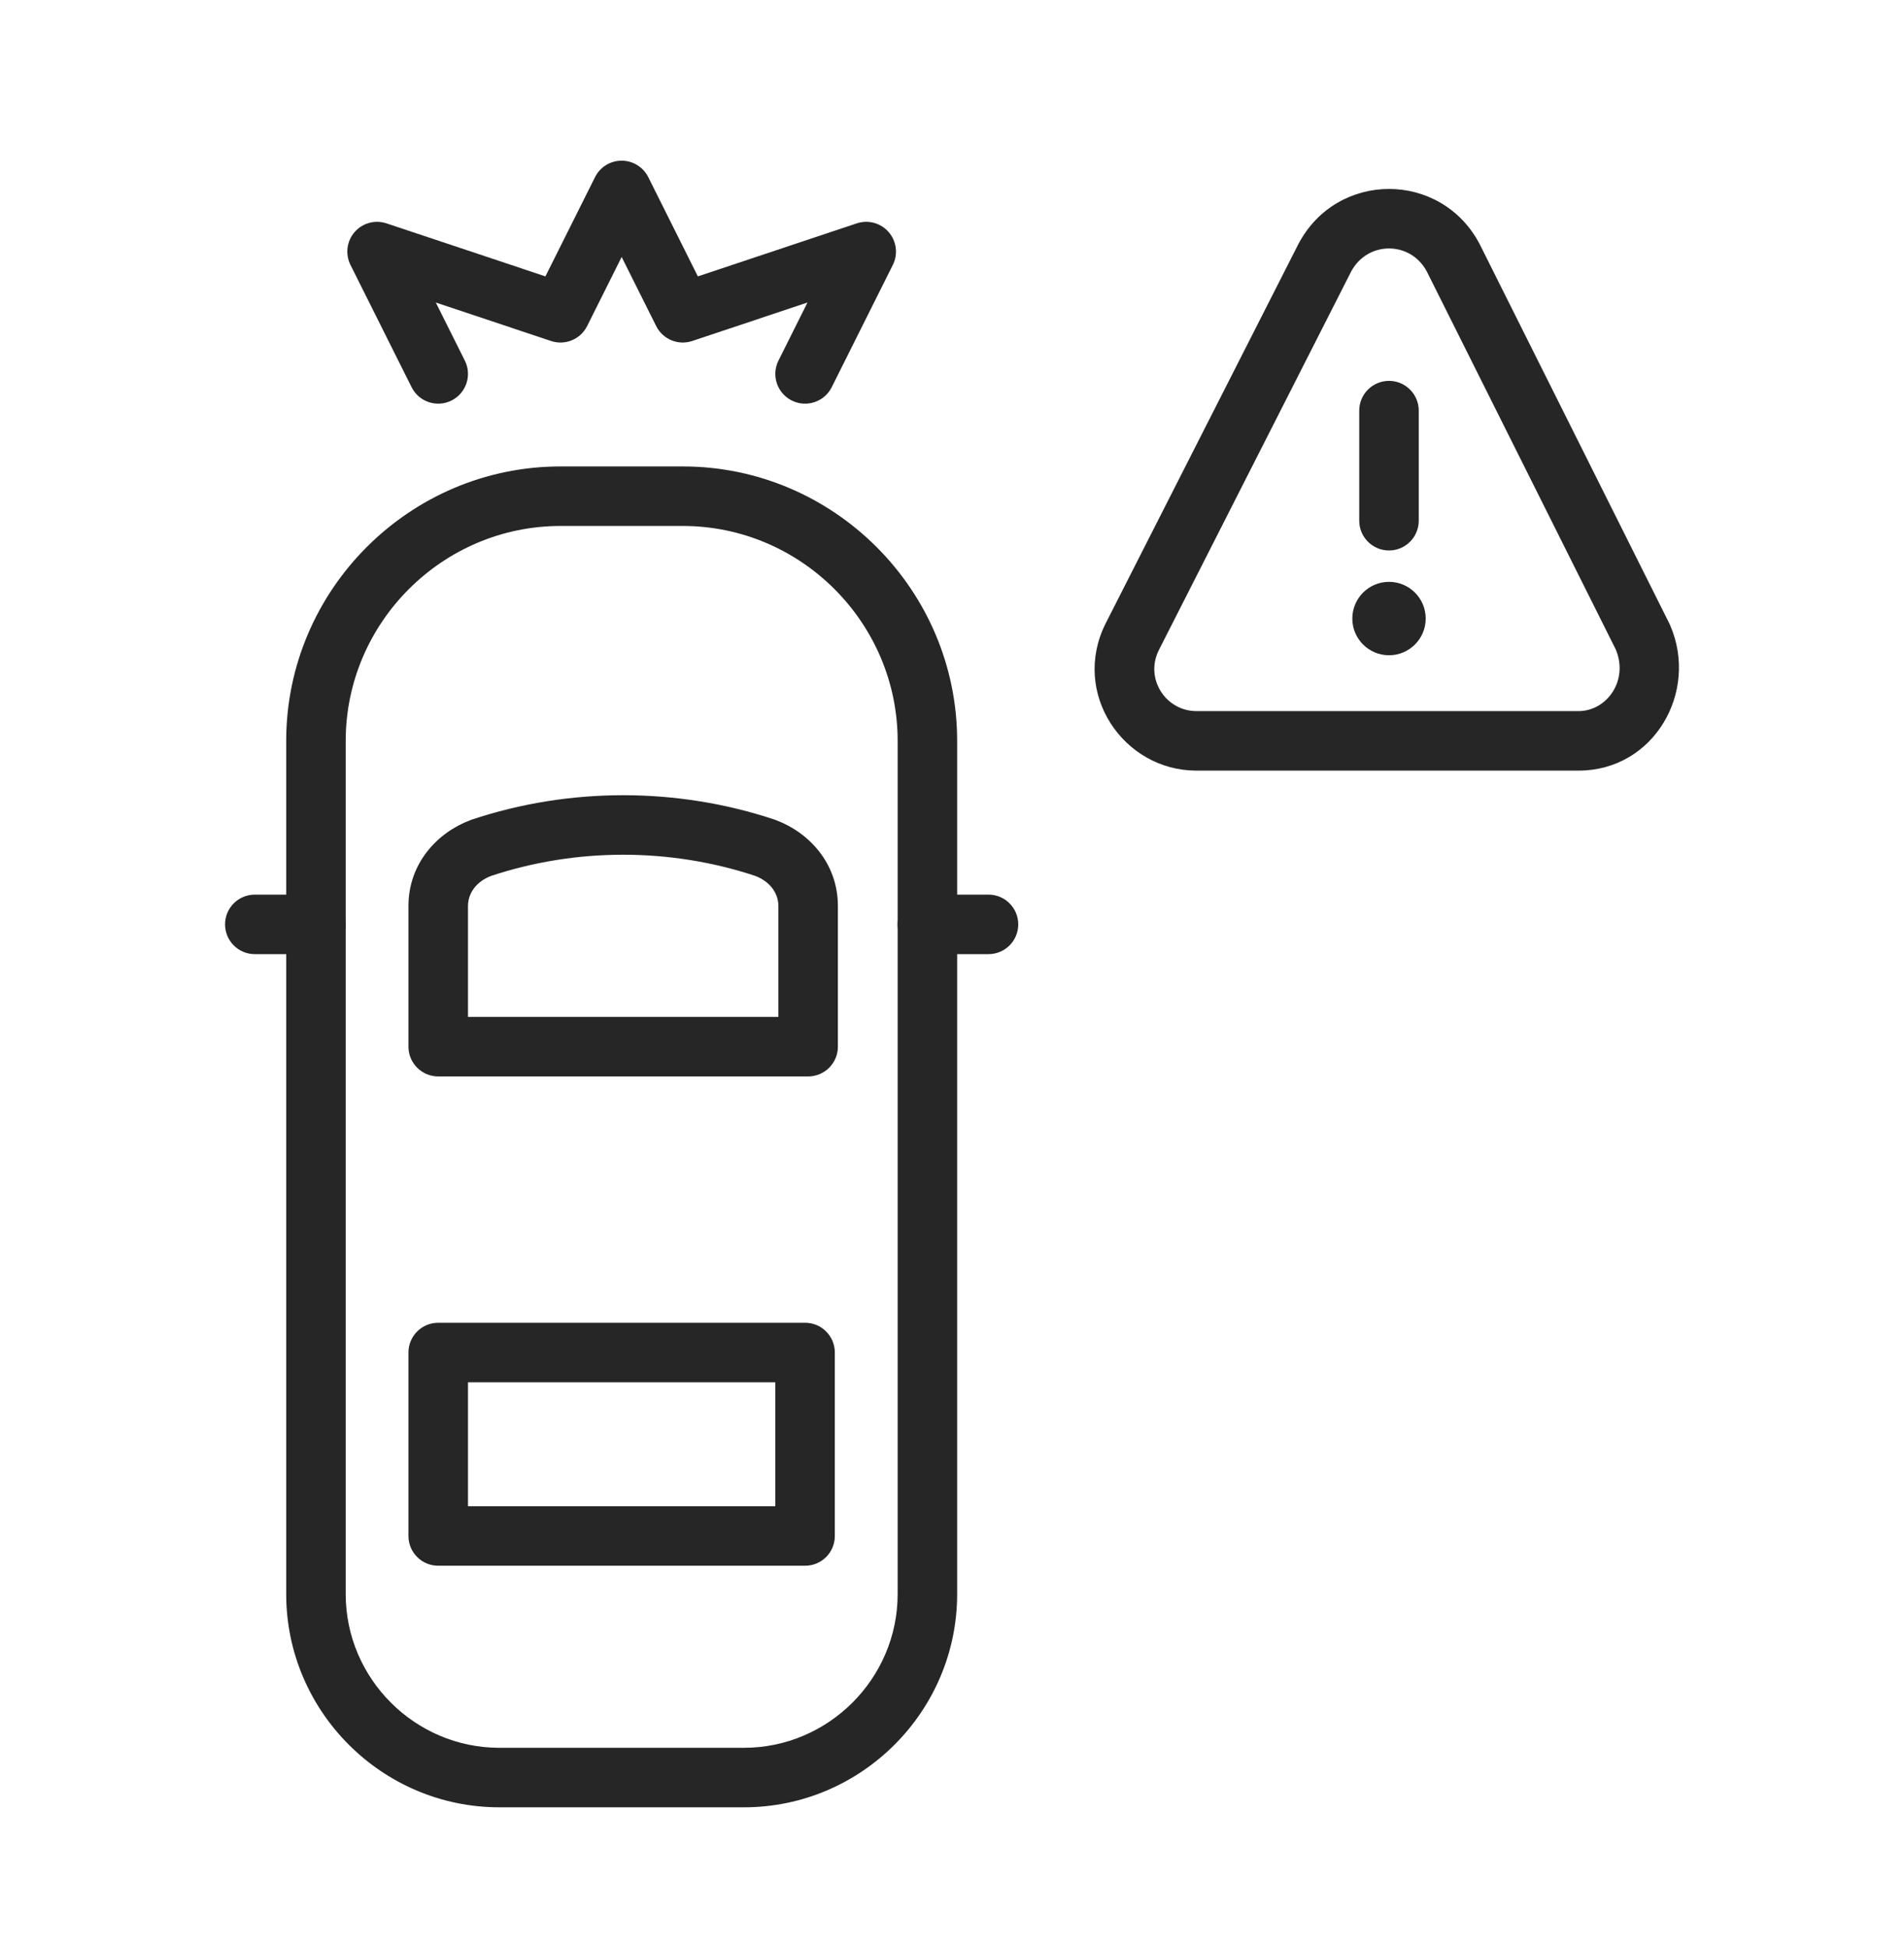 <svg width="44" height="45" viewBox="0 0 44 45" fill="none" xmlns="http://www.w3.org/2000/svg">
<path fill-rule="evenodd" clip-rule="evenodd" d="M12.953 12.151C10.224 12.151 7.989 14.387 7.989 17.116V36.827C7.989 38.779 9.588 40.378 11.54 40.378H17.192C19.144 40.378 20.744 38.779 20.744 36.827V17.116C20.744 14.387 18.508 12.151 15.779 12.151H12.953ZM6.614 17.116C6.614 13.627 9.465 10.776 12.953 10.776H15.779C19.267 10.776 22.119 13.627 22.119 17.116V36.827C22.119 39.538 19.903 41.753 17.192 41.753H11.54C8.829 41.753 6.614 39.538 6.614 36.827V17.116Z" fill="#262626"/>
<path fill-rule="evenodd" clip-rule="evenodd" d="M5.201 21.355C5.201 20.976 5.508 20.668 5.888 20.668H7.301C7.681 20.668 7.989 20.976 7.989 21.355C7.989 21.735 7.681 22.043 7.301 22.043H5.888C5.508 22.043 5.201 21.735 5.201 21.355Z" fill="#262626"/>
<path fill-rule="evenodd" clip-rule="evenodd" d="M20.743 21.355C20.743 20.976 21.051 20.668 21.431 20.668H22.844C23.223 20.668 23.531 20.976 23.531 21.355C23.531 21.735 23.223 22.043 22.844 22.043H21.431C21.051 22.043 20.743 21.735 20.743 21.355Z" fill="#262626"/>
<path fill-rule="evenodd" clip-rule="evenodd" d="M11.347 20.236C11.003 20.369 10.815 20.638 10.815 20.931V23.493H17.988V20.931C17.988 20.638 17.799 20.369 17.456 20.236C15.485 19.583 13.317 19.583 11.347 20.236ZM10.899 18.936C13.159 18.183 15.643 18.183 17.904 18.936C17.912 18.939 17.92 18.942 17.928 18.945C18.708 19.237 19.363 19.955 19.363 20.931V24.181C19.363 24.56 19.055 24.868 18.675 24.868H10.127C9.747 24.868 9.439 24.56 9.439 24.181V20.931C9.439 19.955 10.095 19.237 10.875 18.945C10.883 18.942 10.891 18.939 10.899 18.936Z" fill="#262626"/>
<path fill-rule="evenodd" clip-rule="evenodd" d="M9.439 31.246C9.439 30.866 9.747 30.559 10.127 30.559H18.605C18.985 30.559 19.292 30.866 19.292 31.246V35.485C19.292 35.865 18.985 36.172 18.605 36.172H10.127C9.747 36.172 9.439 35.865 9.439 35.485V31.246ZM10.815 31.934V34.797H17.917V31.934H10.815Z" fill="#262626"/>
<path fill-rule="evenodd" clip-rule="evenodd" d="M31.225 6.271L26.778 15.023C26.453 15.678 26.938 16.428 27.648 16.428H36.479C37.134 16.428 37.641 15.718 37.339 15.004L32.971 6.269C32.592 5.563 31.604 5.564 31.225 6.271ZM30.008 5.632C30.902 3.943 33.296 3.943 34.19 5.632L34.197 5.646L38.578 14.406C38.583 14.417 38.588 14.428 38.593 14.438C39.267 15.98 38.222 17.803 36.479 17.803H27.648C25.957 17.803 24.746 16.012 25.549 14.406L25.551 14.402L30.008 5.632Z" fill="#262626"/>
<path fill-rule="evenodd" clip-rule="evenodd" d="M32.099 8.799C32.478 8.799 32.786 9.107 32.786 9.486V12.03C32.786 12.409 32.478 12.717 32.099 12.717C31.719 12.717 31.411 12.409 31.411 12.03V9.486C31.411 9.107 31.719 8.799 32.099 8.799Z" fill="#262626"/>
<path d="M32.099 15.138C32.567 15.138 32.947 14.758 32.947 14.29C32.947 13.822 32.567 13.442 32.099 13.442C31.631 13.442 31.251 13.822 31.251 14.29C31.251 14.758 31.631 15.138 32.099 15.138Z" fill="#262626"/>
<path fill-rule="evenodd" clip-rule="evenodd" d="M14.366 3.712C14.626 3.712 14.864 3.859 14.981 4.092L16.127 6.385L19.8 5.16C20.064 5.072 20.355 5.152 20.537 5.362C20.719 5.572 20.757 5.871 20.633 6.12L19.22 8.946C19.05 9.285 18.637 9.423 18.297 9.253C17.958 9.083 17.82 8.67 17.99 8.331L18.66 6.989L15.996 7.878C15.672 7.986 15.317 7.839 15.164 7.533L14.366 5.937L13.568 7.533C13.415 7.839 13.06 7.986 12.735 7.878L10.071 6.989L10.742 8.331C10.912 8.67 10.774 9.083 10.434 9.253C10.095 9.423 9.682 9.285 9.512 8.946L8.099 6.12C7.975 5.871 8.012 5.572 8.194 5.362C8.377 5.152 8.667 5.072 8.931 5.16L12.604 6.385L13.751 4.092C13.867 3.859 14.105 3.712 14.366 3.712Z" fill="#262626"/>
</svg>
